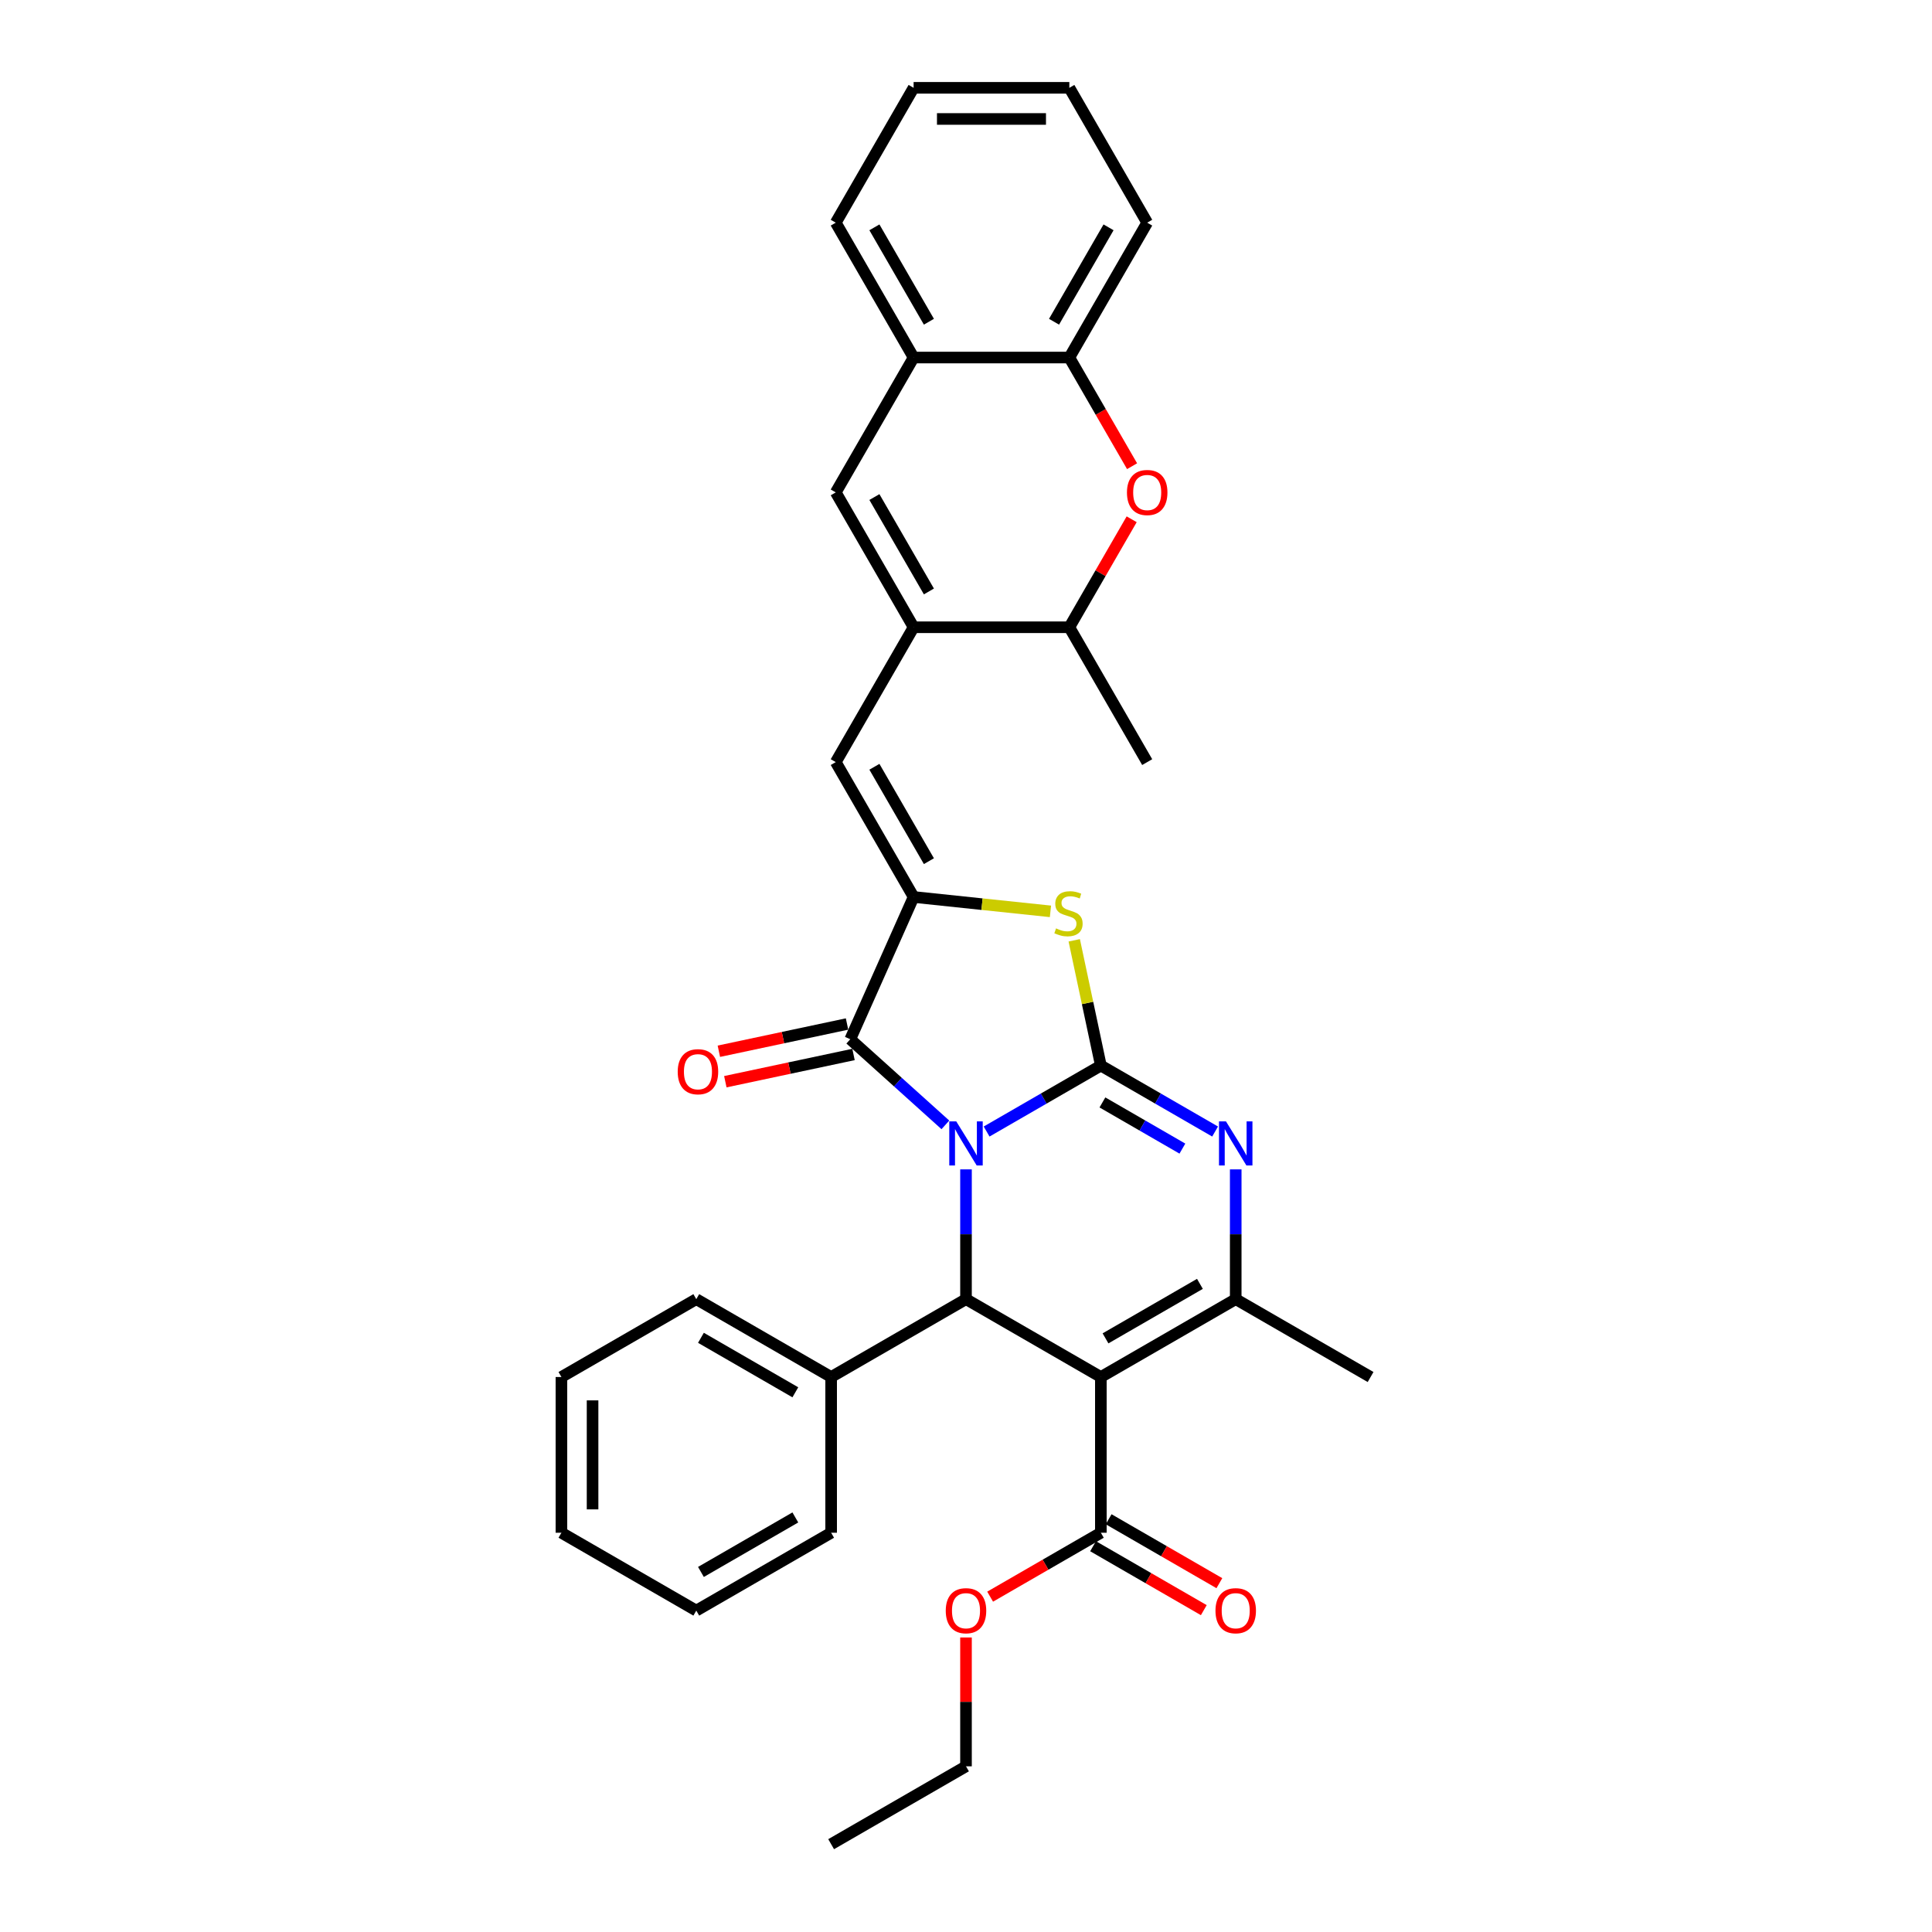 <?xml version='1.0' encoding='iso-8859-1'?>
<svg version='1.1' baseProfile='full'
              xmlns='http://www.w3.org/2000/svg'
                      xmlns:rdkit='http://www.rdkit.org/xml'
                      xmlns:xlink='http://www.w3.org/1999/xlink'
                  xml:space='preserve'
width='1000px' height='1000px' viewBox='0 0 1000 1000'>
<!-- END OF HEADER -->
<rect style='opacity:1.0;fill:#FFFFFF;stroke:none' width='1000' height='1000' x='0' y='0'> </rect>
<path class='bond-0' d='M 510.672,585.677 L 540.237,568.608' style='fill:none;fill-rule:evenodd;stroke:#0000FF;stroke-width:6px;stroke-linecap:butt;stroke-linejoin:miter;stroke-opacity:1' />
<path class='bond-0' d='M 540.237,568.608 L 569.803,551.538' style='fill:none;fill-rule:evenodd;stroke:#000000;stroke-width:6px;stroke-linecap:butt;stroke-linejoin:miter;stroke-opacity:1' />
<path class='bond-2' d='M 489.328,582.23 L 464.715,560.068' style='fill:none;fill-rule:evenodd;stroke:#0000FF;stroke-width:6px;stroke-linecap:butt;stroke-linejoin:miter;stroke-opacity:1' />
<path class='bond-2' d='M 464.715,560.068 L 440.101,537.906' style='fill:none;fill-rule:evenodd;stroke:#000000;stroke-width:6px;stroke-linecap:butt;stroke-linejoin:miter;stroke-opacity:1' />
<path class='bond-4' d='M 500,605.267 L 500,638.853' style='fill:none;fill-rule:evenodd;stroke:#0000FF;stroke-width:6px;stroke-linecap:butt;stroke-linejoin:miter;stroke-opacity:1' />
<path class='bond-4' d='M 500,638.853 L 500,672.44' style='fill:none;fill-rule:evenodd;stroke:#000000;stroke-width:6px;stroke-linecap:butt;stroke-linejoin:miter;stroke-opacity:1' />
<path class='bond-3' d='M 569.803,551.538 L 599.369,568.608' style='fill:none;fill-rule:evenodd;stroke:#000000;stroke-width:6px;stroke-linecap:butt;stroke-linejoin:miter;stroke-opacity:1' />
<path class='bond-3' d='M 599.369,568.608 L 628.934,585.677' style='fill:none;fill-rule:evenodd;stroke:#0000FF;stroke-width:6px;stroke-linecap:butt;stroke-linejoin:miter;stroke-opacity:1' />
<path class='bond-3' d='M 570.613,570.619 L 591.308,582.568' style='fill:none;fill-rule:evenodd;stroke:#000000;stroke-width:6px;stroke-linecap:butt;stroke-linejoin:miter;stroke-opacity:1' />
<path class='bond-3' d='M 591.308,582.568 L 612.004,594.517' style='fill:none;fill-rule:evenodd;stroke:#0000FF;stroke-width:6px;stroke-linecap:butt;stroke-linejoin:miter;stroke-opacity:1' />
<path class='bond-7' d='M 569.803,551.538 L 562.913,519.122' style='fill:none;fill-rule:evenodd;stroke:#000000;stroke-width:6px;stroke-linecap:butt;stroke-linejoin:miter;stroke-opacity:1' />
<path class='bond-7' d='M 562.913,519.122 L 556.023,486.706' style='fill:none;fill-rule:evenodd;stroke:#CCCC00;stroke-width:6px;stroke-linecap:butt;stroke-linejoin:miter;stroke-opacity:1' />
<path class='bond-1' d='M 569.803,712.741 L 500,672.44' style='fill:none;fill-rule:evenodd;stroke:#000000;stroke-width:6px;stroke-linecap:butt;stroke-linejoin:miter;stroke-opacity:1' />
<path class='bond-6' d='M 569.803,712.741 L 639.606,672.44' style='fill:none;fill-rule:evenodd;stroke:#000000;stroke-width:6px;stroke-linecap:butt;stroke-linejoin:miter;stroke-opacity:1' />
<path class='bond-6' d='M 572.213,692.735 L 621.075,664.525' style='fill:none;fill-rule:evenodd;stroke:#000000;stroke-width:6px;stroke-linecap:butt;stroke-linejoin:miter;stroke-opacity:1' />
<path class='bond-12' d='M 569.803,712.741 L 569.803,793.342' style='fill:none;fill-rule:evenodd;stroke:#000000;stroke-width:6px;stroke-linecap:butt;stroke-linejoin:miter;stroke-opacity:1' />
<path class='bond-5' d='M 440.101,537.906 L 472.885,464.272' style='fill:none;fill-rule:evenodd;stroke:#000000;stroke-width:6px;stroke-linecap:butt;stroke-linejoin:miter;stroke-opacity:1' />
<path class='bond-16' d='M 438.426,530.022 L 405.252,537.073' style='fill:none;fill-rule:evenodd;stroke:#000000;stroke-width:6px;stroke-linecap:butt;stroke-linejoin:miter;stroke-opacity:1' />
<path class='bond-16' d='M 405.252,537.073 L 372.079,544.124' style='fill:none;fill-rule:evenodd;stroke:#FF0000;stroke-width:6px;stroke-linecap:butt;stroke-linejoin:miter;stroke-opacity:1' />
<path class='bond-16' d='M 441.777,545.79 L 408.604,552.841' style='fill:none;fill-rule:evenodd;stroke:#000000;stroke-width:6px;stroke-linecap:butt;stroke-linejoin:miter;stroke-opacity:1' />
<path class='bond-16' d='M 408.604,552.841 L 375.43,559.892' style='fill:none;fill-rule:evenodd;stroke:#FF0000;stroke-width:6px;stroke-linecap:butt;stroke-linejoin:miter;stroke-opacity:1' />
<path class='bond-34' d='M 639.606,605.267 L 639.606,638.853' style='fill:none;fill-rule:evenodd;stroke:#0000FF;stroke-width:6px;stroke-linecap:butt;stroke-linejoin:miter;stroke-opacity:1' />
<path class='bond-34' d='M 639.606,638.853 L 639.606,672.44' style='fill:none;fill-rule:evenodd;stroke:#000000;stroke-width:6px;stroke-linecap:butt;stroke-linejoin:miter;stroke-opacity:1' />
<path class='bond-17' d='M 500,672.44 L 430.197,712.741' style='fill:none;fill-rule:evenodd;stroke:#000000;stroke-width:6px;stroke-linecap:butt;stroke-linejoin:miter;stroke-opacity:1' />
<path class='bond-9' d='M 472.885,464.272 L 432.584,394.469' style='fill:none;fill-rule:evenodd;stroke:#000000;stroke-width:6px;stroke-linecap:butt;stroke-linejoin:miter;stroke-opacity:1' />
<path class='bond-9' d='M 480.8,445.742 L 452.59,396.88' style='fill:none;fill-rule:evenodd;stroke:#000000;stroke-width:6px;stroke-linecap:butt;stroke-linejoin:miter;stroke-opacity:1' />
<path class='bond-33' d='M 472.885,464.272 L 508.298,467.994' style='fill:none;fill-rule:evenodd;stroke:#000000;stroke-width:6px;stroke-linecap:butt;stroke-linejoin:miter;stroke-opacity:1' />
<path class='bond-33' d='M 508.298,467.994 L 543.711,471.717' style='fill:none;fill-rule:evenodd;stroke:#CCCC00;stroke-width:6px;stroke-linecap:butt;stroke-linejoin:miter;stroke-opacity:1' />
<path class='bond-20' d='M 639.606,672.44 L 709.409,712.741' style='fill:none;fill-rule:evenodd;stroke:#000000;stroke-width:6px;stroke-linecap:butt;stroke-linejoin:miter;stroke-opacity:1' />
<path class='bond-8' d='M 472.885,324.666 L 432.584,394.469' style='fill:none;fill-rule:evenodd;stroke:#000000;stroke-width:6px;stroke-linecap:butt;stroke-linejoin:miter;stroke-opacity:1' />
<path class='bond-10' d='M 472.885,324.666 L 432.584,254.863' style='fill:none;fill-rule:evenodd;stroke:#000000;stroke-width:6px;stroke-linecap:butt;stroke-linejoin:miter;stroke-opacity:1' />
<path class='bond-10' d='M 480.8,306.136 L 452.59,257.274' style='fill:none;fill-rule:evenodd;stroke:#000000;stroke-width:6px;stroke-linecap:butt;stroke-linejoin:miter;stroke-opacity:1' />
<path class='bond-13' d='M 472.885,324.666 L 553.487,324.666' style='fill:none;fill-rule:evenodd;stroke:#000000;stroke-width:6px;stroke-linecap:butt;stroke-linejoin:miter;stroke-opacity:1' />
<path class='bond-15' d='M 432.584,254.863 L 472.885,185.061' style='fill:none;fill-rule:evenodd;stroke:#000000;stroke-width:6px;stroke-linecap:butt;stroke-linejoin:miter;stroke-opacity:1' />
<path class='bond-11' d='M 585.755,268.775 L 569.621,296.721' style='fill:none;fill-rule:evenodd;stroke:#FF0000;stroke-width:6px;stroke-linecap:butt;stroke-linejoin:miter;stroke-opacity:1' />
<path class='bond-11' d='M 569.621,296.721 L 553.487,324.666' style='fill:none;fill-rule:evenodd;stroke:#000000;stroke-width:6px;stroke-linecap:butt;stroke-linejoin:miter;stroke-opacity:1' />
<path class='bond-14' d='M 585.96,241.306 L 569.723,213.183' style='fill:none;fill-rule:evenodd;stroke:#FF0000;stroke-width:6px;stroke-linecap:butt;stroke-linejoin:miter;stroke-opacity:1' />
<path class='bond-14' d='M 569.723,213.183 L 553.487,185.061' style='fill:none;fill-rule:evenodd;stroke:#000000;stroke-width:6px;stroke-linecap:butt;stroke-linejoin:miter;stroke-opacity:1' />
<path class='bond-18' d='M 565.773,800.323 L 594.428,816.867' style='fill:none;fill-rule:evenodd;stroke:#000000;stroke-width:6px;stroke-linecap:butt;stroke-linejoin:miter;stroke-opacity:1' />
<path class='bond-18' d='M 594.428,816.867 L 623.083,833.41' style='fill:none;fill-rule:evenodd;stroke:#FF0000;stroke-width:6px;stroke-linecap:butt;stroke-linejoin:miter;stroke-opacity:1' />
<path class='bond-18' d='M 573.833,786.362 L 602.488,802.906' style='fill:none;fill-rule:evenodd;stroke:#000000;stroke-width:6px;stroke-linecap:butt;stroke-linejoin:miter;stroke-opacity:1' />
<path class='bond-18' d='M 602.488,802.906 L 631.143,819.45' style='fill:none;fill-rule:evenodd;stroke:#FF0000;stroke-width:6px;stroke-linecap:butt;stroke-linejoin:miter;stroke-opacity:1' />
<path class='bond-19' d='M 569.803,793.342 L 541.148,809.886' style='fill:none;fill-rule:evenodd;stroke:#000000;stroke-width:6px;stroke-linecap:butt;stroke-linejoin:miter;stroke-opacity:1' />
<path class='bond-19' d='M 541.148,809.886 L 512.493,826.43' style='fill:none;fill-rule:evenodd;stroke:#FF0000;stroke-width:6px;stroke-linecap:butt;stroke-linejoin:miter;stroke-opacity:1' />
<path class='bond-23' d='M 553.487,324.666 L 593.787,394.469' style='fill:none;fill-rule:evenodd;stroke:#000000;stroke-width:6px;stroke-linecap:butt;stroke-linejoin:miter;stroke-opacity:1' />
<path class='bond-21' d='M 553.487,185.061 L 593.787,115.258' style='fill:none;fill-rule:evenodd;stroke:#000000;stroke-width:6px;stroke-linecap:butt;stroke-linejoin:miter;stroke-opacity:1' />
<path class='bond-21' d='M 545.571,166.53 L 573.782,117.668' style='fill:none;fill-rule:evenodd;stroke:#000000;stroke-width:6px;stroke-linecap:butt;stroke-linejoin:miter;stroke-opacity:1' />
<path class='bond-36' d='M 553.487,185.061 L 472.885,185.061' style='fill:none;fill-rule:evenodd;stroke:#000000;stroke-width:6px;stroke-linecap:butt;stroke-linejoin:miter;stroke-opacity:1' />
<path class='bond-22' d='M 472.885,185.061 L 432.584,115.258' style='fill:none;fill-rule:evenodd;stroke:#000000;stroke-width:6px;stroke-linecap:butt;stroke-linejoin:miter;stroke-opacity:1' />
<path class='bond-22' d='M 480.8,166.53 L 452.59,117.668' style='fill:none;fill-rule:evenodd;stroke:#000000;stroke-width:6px;stroke-linecap:butt;stroke-linejoin:miter;stroke-opacity:1' />
<path class='bond-24' d='M 430.197,712.741 L 360.394,672.44' style='fill:none;fill-rule:evenodd;stroke:#000000;stroke-width:6px;stroke-linecap:butt;stroke-linejoin:miter;stroke-opacity:1' />
<path class='bond-24' d='M 411.666,720.656 L 362.804,692.446' style='fill:none;fill-rule:evenodd;stroke:#000000;stroke-width:6px;stroke-linecap:butt;stroke-linejoin:miter;stroke-opacity:1' />
<path class='bond-25' d='M 430.197,712.741 L 430.197,793.342' style='fill:none;fill-rule:evenodd;stroke:#000000;stroke-width:6px;stroke-linecap:butt;stroke-linejoin:miter;stroke-opacity:1' />
<path class='bond-26' d='M 500,847.555 L 500,880.9' style='fill:none;fill-rule:evenodd;stroke:#FF0000;stroke-width:6px;stroke-linecap:butt;stroke-linejoin:miter;stroke-opacity:1' />
<path class='bond-26' d='M 500,880.9 L 500,914.245' style='fill:none;fill-rule:evenodd;stroke:#000000;stroke-width:6px;stroke-linecap:butt;stroke-linejoin:miter;stroke-opacity:1' />
<path class='bond-28' d='M 593.787,115.258 L 553.487,45.455' style='fill:none;fill-rule:evenodd;stroke:#000000;stroke-width:6px;stroke-linecap:butt;stroke-linejoin:miter;stroke-opacity:1' />
<path class='bond-29' d='M 432.584,115.258 L 472.885,45.455' style='fill:none;fill-rule:evenodd;stroke:#000000;stroke-width:6px;stroke-linecap:butt;stroke-linejoin:miter;stroke-opacity:1' />
<path class='bond-31' d='M 360.394,672.44 L 290.591,712.741' style='fill:none;fill-rule:evenodd;stroke:#000000;stroke-width:6px;stroke-linecap:butt;stroke-linejoin:miter;stroke-opacity:1' />
<path class='bond-30' d='M 430.197,793.342 L 360.394,833.643' style='fill:none;fill-rule:evenodd;stroke:#000000;stroke-width:6px;stroke-linecap:butt;stroke-linejoin:miter;stroke-opacity:1' />
<path class='bond-30' d='M 411.666,785.427 L 362.804,813.637' style='fill:none;fill-rule:evenodd;stroke:#000000;stroke-width:6px;stroke-linecap:butt;stroke-linejoin:miter;stroke-opacity:1' />
<path class='bond-27' d='M 500,914.245 L 430.197,954.545' style='fill:none;fill-rule:evenodd;stroke:#000000;stroke-width:6px;stroke-linecap:butt;stroke-linejoin:miter;stroke-opacity:1' />
<path class='bond-37' d='M 553.487,45.455 L 472.885,45.455' style='fill:none;fill-rule:evenodd;stroke:#000000;stroke-width:6px;stroke-linecap:butt;stroke-linejoin:miter;stroke-opacity:1' />
<path class='bond-37' d='M 541.396,61.575 L 484.975,61.575' style='fill:none;fill-rule:evenodd;stroke:#000000;stroke-width:6px;stroke-linecap:butt;stroke-linejoin:miter;stroke-opacity:1' />
<path class='bond-32' d='M 360.394,833.643 L 290.591,793.342' style='fill:none;fill-rule:evenodd;stroke:#000000;stroke-width:6px;stroke-linecap:butt;stroke-linejoin:miter;stroke-opacity:1' />
<path class='bond-35' d='M 290.591,712.741 L 290.591,793.342' style='fill:none;fill-rule:evenodd;stroke:#000000;stroke-width:6px;stroke-linecap:butt;stroke-linejoin:miter;stroke-opacity:1' />
<path class='bond-35' d='M 306.711,724.831 L 306.711,781.252' style='fill:none;fill-rule:evenodd;stroke:#000000;stroke-width:6px;stroke-linecap:butt;stroke-linejoin:miter;stroke-opacity:1' />
<path  class='atom-0' d='M 494.954 580.425
L 502.434 592.516
Q 503.176 593.708, 504.369 595.869
Q 505.562 598.029, 505.626 598.158
L 505.626 580.425
L 508.657 580.425
L 508.657 603.252
L 505.529 603.252
L 497.501 590.033
Q 496.566 588.486, 495.567 586.712
Q 494.6 584.939, 494.31 584.391
L 494.31 603.252
L 491.343 603.252
L 491.343 580.425
L 494.954 580.425
' fill='#0000FF'/>
<path  class='atom-4' d='M 634.56 580.425
L 642.04 592.516
Q 642.782 593.708, 643.975 595.869
Q 645.167 598.029, 645.232 598.158
L 645.232 580.425
L 648.263 580.425
L 648.263 603.252
L 645.135 603.252
L 637.107 590.033
Q 636.172 588.486, 635.173 586.712
Q 634.206 584.939, 633.915 584.391
L 633.915 603.252
L 630.949 603.252
L 630.949 580.425
L 634.56 580.425
' fill='#0000FF'/>
<path  class='atom-8' d='M 546.597 480.532
Q 546.855 480.629, 547.919 481.08
Q 548.983 481.531, 550.143 481.822
Q 551.336 482.08, 552.497 482.08
Q 554.657 482.08, 555.914 481.048
Q 557.172 479.984, 557.172 478.146
Q 557.172 476.889, 556.527 476.115
Q 555.914 475.341, 554.947 474.922
Q 553.98 474.503, 552.368 474.019
Q 550.337 473.407, 549.112 472.827
Q 547.919 472.246, 547.048 471.021
Q 546.21 469.796, 546.21 467.733
Q 546.21 464.863, 548.144 463.09
Q 550.111 461.317, 553.98 461.317
Q 556.624 461.317, 559.622 462.574
L 558.881 465.057
Q 556.14 463.928, 554.077 463.928
Q 551.852 463.928, 550.627 464.863
Q 549.402 465.766, 549.434 467.346
Q 549.434 468.571, 550.047 469.312
Q 550.691 470.054, 551.594 470.473
Q 552.529 470.892, 554.077 471.376
Q 556.14 472.021, 557.365 472.665
Q 558.59 473.31, 559.461 474.632
Q 560.364 475.922, 560.364 478.146
Q 560.364 481.306, 558.236 483.015
Q 556.14 484.691, 552.626 484.691
Q 550.595 484.691, 549.047 484.24
Q 547.532 483.821, 545.726 483.079
L 546.597 480.532
' fill='#CCCC00'/>
<path  class='atom-12' d='M 583.309 254.928
Q 583.309 249.447, 586.017 246.384
Q 588.726 243.321, 593.787 243.321
Q 598.849 243.321, 601.557 246.384
Q 604.265 249.447, 604.265 254.928
Q 604.265 260.473, 601.525 263.633
Q 598.785 266.76, 593.787 266.76
Q 588.758 266.76, 586.017 263.633
Q 583.309 260.506, 583.309 254.928
M 593.787 264.181
Q 597.269 264.181, 599.139 261.86
Q 601.041 259.506, 601.041 254.928
Q 601.041 250.447, 599.139 248.19
Q 597.269 245.901, 593.787 245.901
Q 590.305 245.901, 588.403 248.157
Q 586.533 250.414, 586.533 254.928
Q 586.533 259.538, 588.403 261.86
Q 590.305 264.181, 593.787 264.181
' fill='#FF0000'/>
<path  class='atom-17' d='M 350.783 554.728
Q 350.783 549.247, 353.491 546.184
Q 356.199 543.121, 361.261 543.121
Q 366.323 543.121, 369.031 546.184
Q 371.739 549.247, 371.739 554.728
Q 371.739 560.273, 368.999 563.433
Q 366.258 566.56, 361.261 566.56
Q 356.232 566.56, 353.491 563.433
Q 350.783 560.306, 350.783 554.728
M 361.261 563.981
Q 364.743 563.981, 366.613 561.66
Q 368.515 559.306, 368.515 554.728
Q 368.515 550.247, 366.613 547.99
Q 364.743 545.701, 361.261 545.701
Q 357.779 545.701, 355.877 547.958
Q 354.007 550.214, 354.007 554.728
Q 354.007 559.338, 355.877 561.66
Q 357.779 563.981, 361.261 563.981
' fill='#FF0000'/>
<path  class='atom-19' d='M 629.128 833.708
Q 629.128 828.227, 631.836 825.164
Q 634.544 822.101, 639.606 822.101
Q 644.668 822.101, 647.376 825.164
Q 650.084 828.227, 650.084 833.708
Q 650.084 839.253, 647.344 842.413
Q 644.603 845.54, 639.606 845.54
Q 634.576 845.54, 631.836 842.413
Q 629.128 839.285, 629.128 833.708
M 639.606 842.961
Q 643.088 842.961, 644.958 840.639
Q 646.86 838.286, 646.86 833.708
Q 646.86 829.226, 644.958 826.969
Q 643.088 824.68, 639.606 824.68
Q 636.124 824.68, 634.222 826.937
Q 632.352 829.194, 632.352 833.708
Q 632.352 838.318, 634.222 840.639
Q 636.124 842.961, 639.606 842.961
' fill='#FF0000'/>
<path  class='atom-20' d='M 489.522 833.708
Q 489.522 828.227, 492.23 825.164
Q 494.938 822.101, 500 822.101
Q 505.062 822.101, 507.77 825.164
Q 510.478 828.227, 510.478 833.708
Q 510.478 839.253, 507.738 842.413
Q 504.997 845.54, 500 845.54
Q 494.97 845.54, 492.23 842.413
Q 489.522 839.285, 489.522 833.708
M 500 842.961
Q 503.482 842.961, 505.352 840.639
Q 507.254 838.286, 507.254 833.708
Q 507.254 829.226, 505.352 826.969
Q 503.482 824.68, 500 824.68
Q 496.518 824.68, 494.616 826.937
Q 492.746 829.194, 492.746 833.708
Q 492.746 838.318, 494.616 840.639
Q 496.518 842.961, 500 842.961
' fill='#FF0000'/>
</svg>
